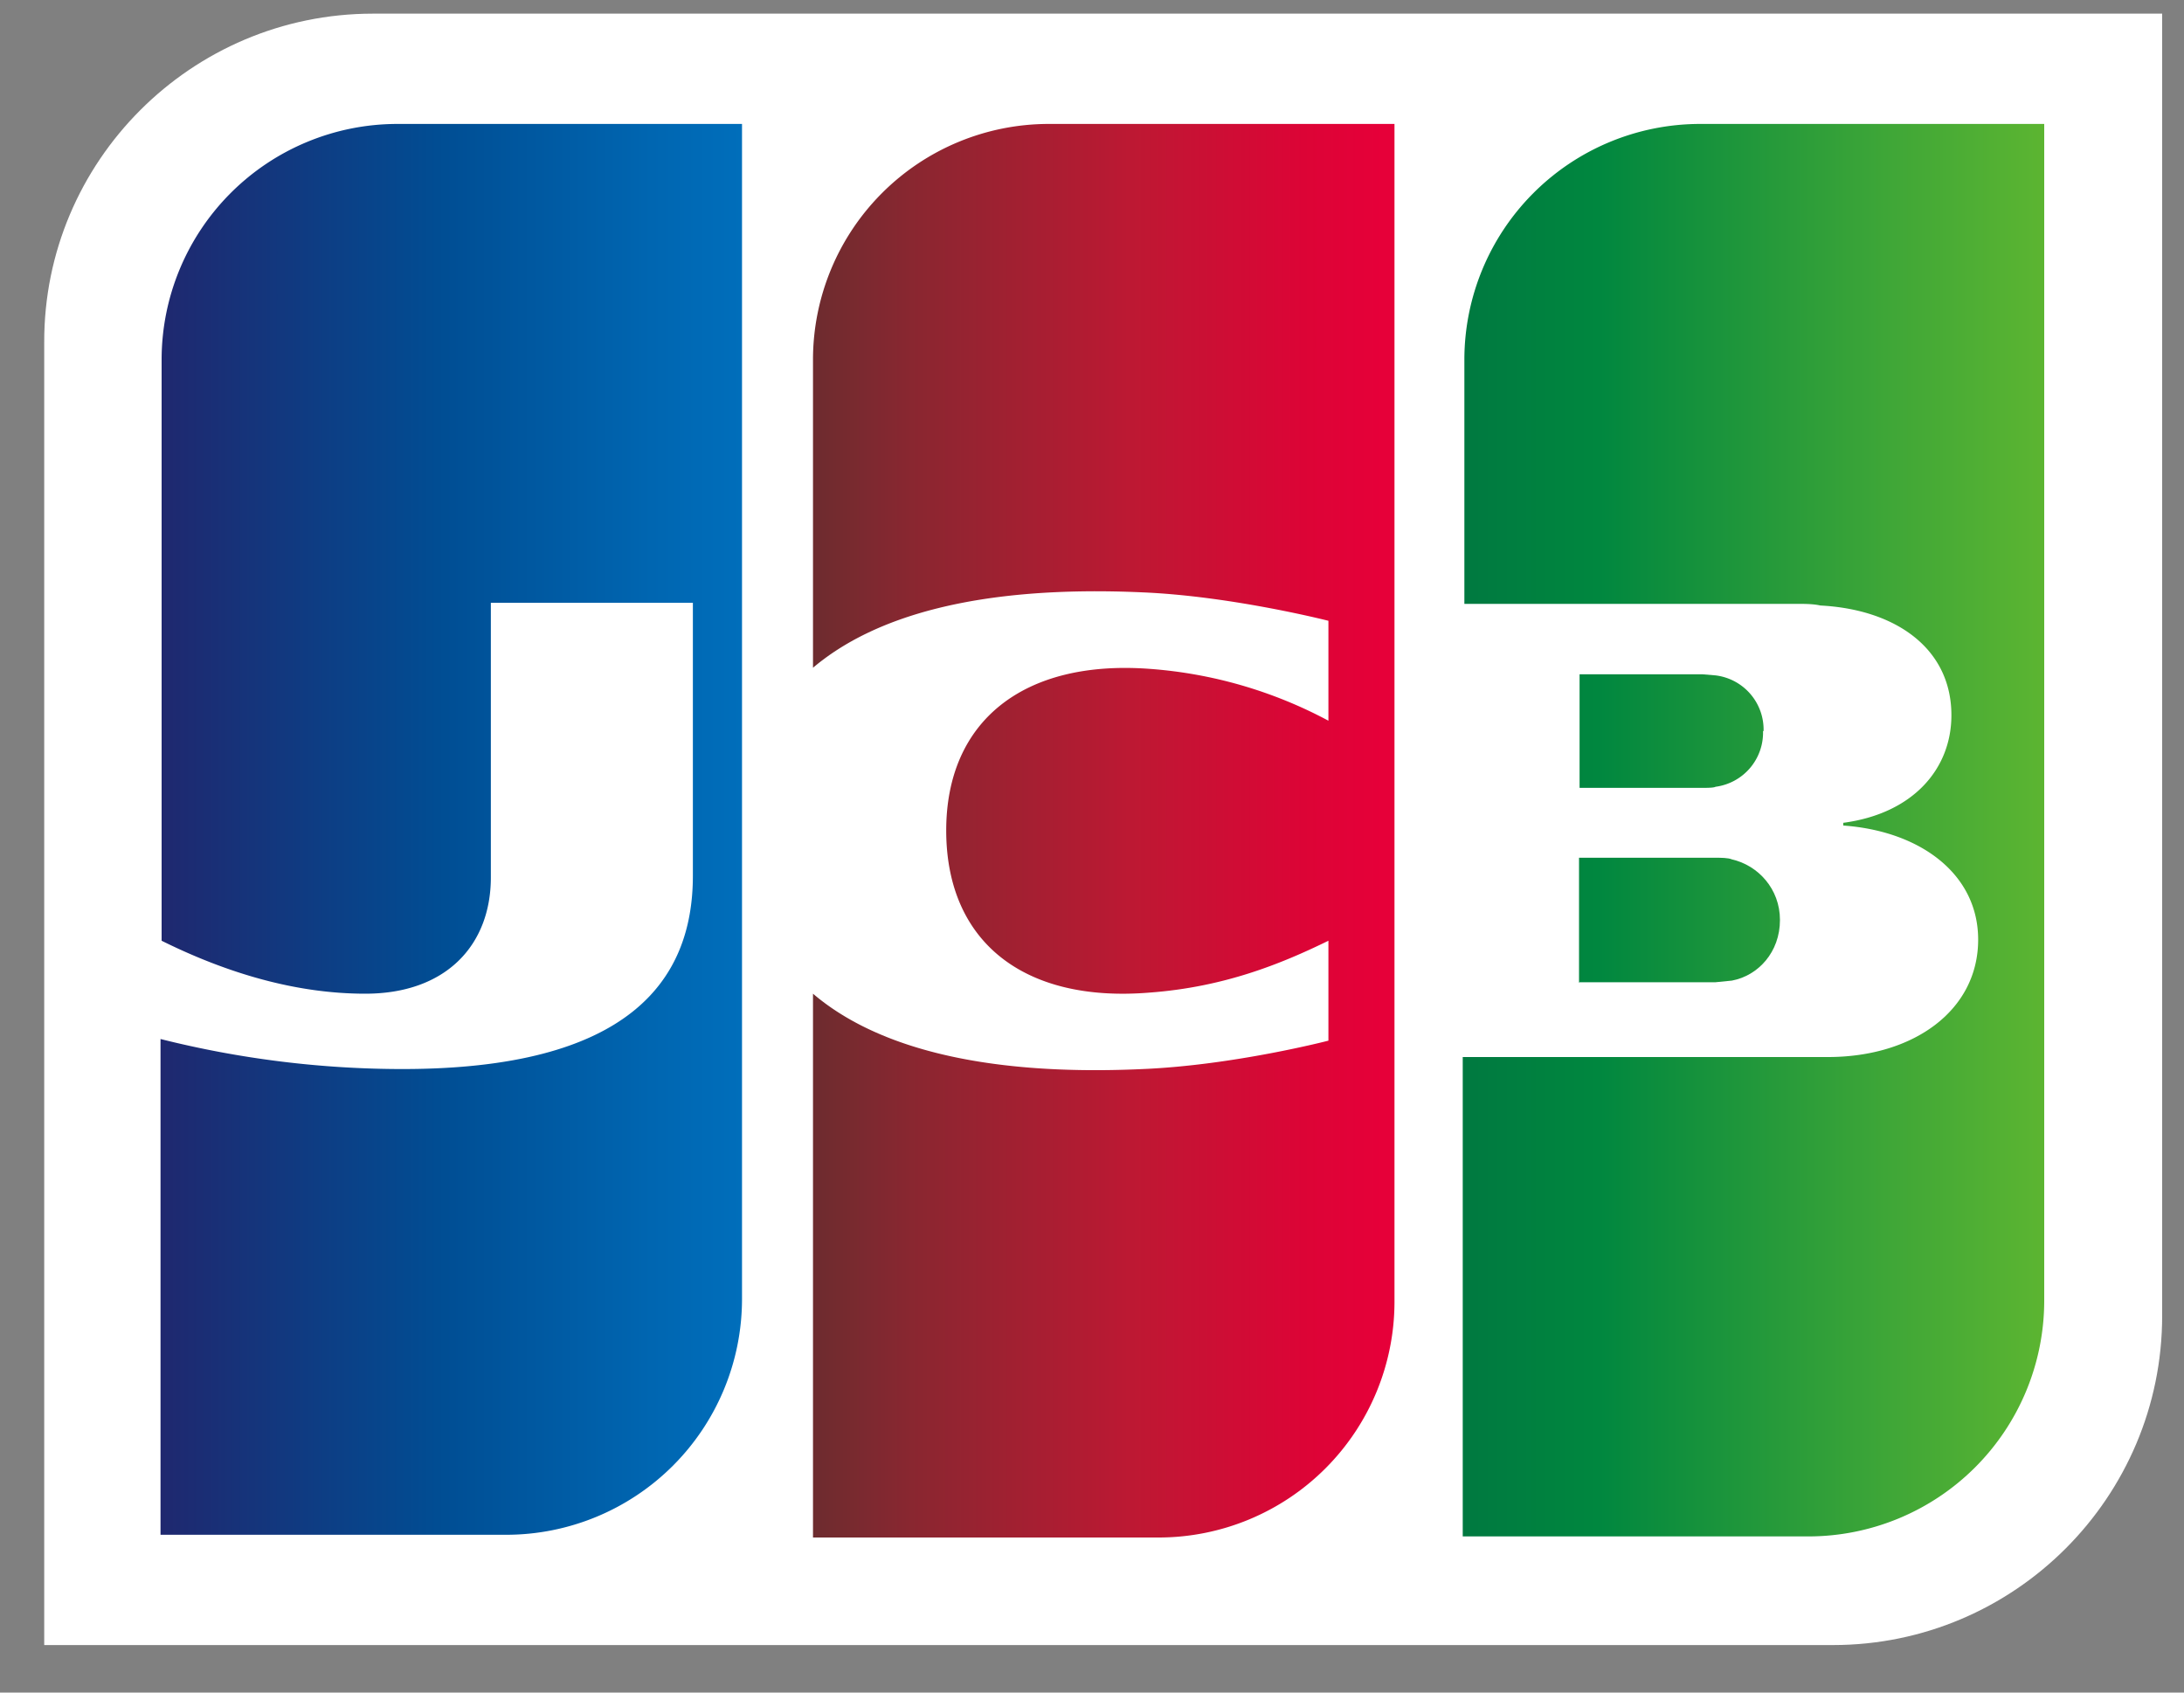 <svg xmlns="http://www.w3.org/2000/svg" width="40" height="31" fill="none"><rect width="100%" height="100%" fill="#808080" stroke="none"/><g clip-path="url(#a)"><path fill="#fff" d="M39.6 24.1c0 3.32-2.7 6.03-6.03 6.03H.81V6.27C.8 2.96 3.5.25 6.83.25H39.6v23.86Z"/><path fill="url(#b)" d="M28.93 17.99h2.49l.3-.03c.48-.09.88-.52.88-1.11 0-.57-.4-1-.88-1.11-.07-.03-.2-.03-.3-.03h-2.5V18Z"/><path fill="url(#c)" d="M31.13 2.27a4.32 4.32 0 0 0-4.31 4.31v4.48h6.09c.14 0 .3 0 .43.03 1.37.07 2.4.78 2.4 2.01 0 .98-.7 1.8-1.98 1.97v.05c1.4.1 2.47.88 2.47 2.09 0 1.3-1.19 2.15-2.75 2.15h-6.69v8.78h6.33a4.32 4.32 0 0 0 4.32-4.32V2.27h-6.3Z"/><path fill="url(#d)" d="M32.3 13.39a1 1 0 0 0-.88-1.02l-.24-.02h-2.25v2.08h2.25c.07 0 .21 0 .24-.02a1 1 0 0 0 .87-1.02Z"/><path fill="url(#e)" d="M7.28 2.27a4.32 4.32 0 0 0-4.32 4.31v10.65c1.21.6 2.47.97 3.73.97 1.49 0 2.3-.9 2.3-2.13v-5.03h3.7v5c0 1.95-1.21 3.54-5.32 3.54a18.2 18.2 0 0 1-4.43-.55v9.08h6.33a4.32 4.32 0 0 0 4.32-4.31V2.27H7.28Z"/><path fill="url(#f)" d="M19.2 2.27a4.32 4.32 0 0 0-4.31 4.31v5.65c1.1-.93 2.99-1.52 6.05-1.38 1.63.07 3.39.52 3.39.52v1.83a8.2 8.2 0 0 0-3.28-.95c-2.32-.17-3.72.97-3.72 2.96 0 2.02 1.4 3.16 3.72 2.97 1.36-.1 2.4-.52 3.28-.95v1.83s-1.73.45-3.4.52c-3.05.14-4.95-.45-6.04-1.38v9.96h6.33a4.32 4.32 0 0 0 4.32-4.32V2.27H19.2Z"/></g><defs><linearGradient id="b" x1="26.81" x2="37.47" y1="16.85" y2="16.85" gradientUnits="userSpaceOnUse"><stop stop-color="#007940"/><stop offset=".23" stop-color="#00873F"/><stop offset=".74" stop-color="#40A737"/><stop offset="1" stop-color="#5CB531"/></linearGradient><linearGradient id="c" x1="26.81" x2="37.47" y1="15.19" y2="15.19" gradientUnits="userSpaceOnUse"><stop stop-color="#007940"/><stop offset=".23" stop-color="#00873F"/><stop offset=".74" stop-color="#40A737"/><stop offset="1" stop-color="#5CB531"/></linearGradient><linearGradient id="d" x1="26.81" x2="37.47" y1="13.39" y2="13.39" gradientUnits="userSpaceOnUse"><stop stop-color="#007940"/><stop offset=".23" stop-color="#00873F"/><stop offset=".74" stop-color="#40A737"/><stop offset="1" stop-color="#5CB531"/></linearGradient><linearGradient id="e" x1="2.96" x2="13.78" y1="15.19" y2="15.19" gradientUnits="userSpaceOnUse"><stop stop-color="#1F286F"/><stop offset=".48" stop-color="#004E94"/><stop offset=".83" stop-color="#0066B1"/><stop offset="1" stop-color="#006FBC"/></linearGradient><linearGradient id="f" x1="14.83" x2="25.34" y1="15.19" y2="15.19" gradientUnits="userSpaceOnUse"><stop stop-color="#6C2C2F"/><stop offset=".17" stop-color="#882730"/><stop offset=".57" stop-color="#BE1833"/><stop offset=".86" stop-color="#DC0436"/><stop offset="1" stop-color="#E60039"/></linearGradient><clipPath id="a"><path fill="#fff" d="M.68.12h39.05v30.14H.68z"/></clipPath></defs></svg>